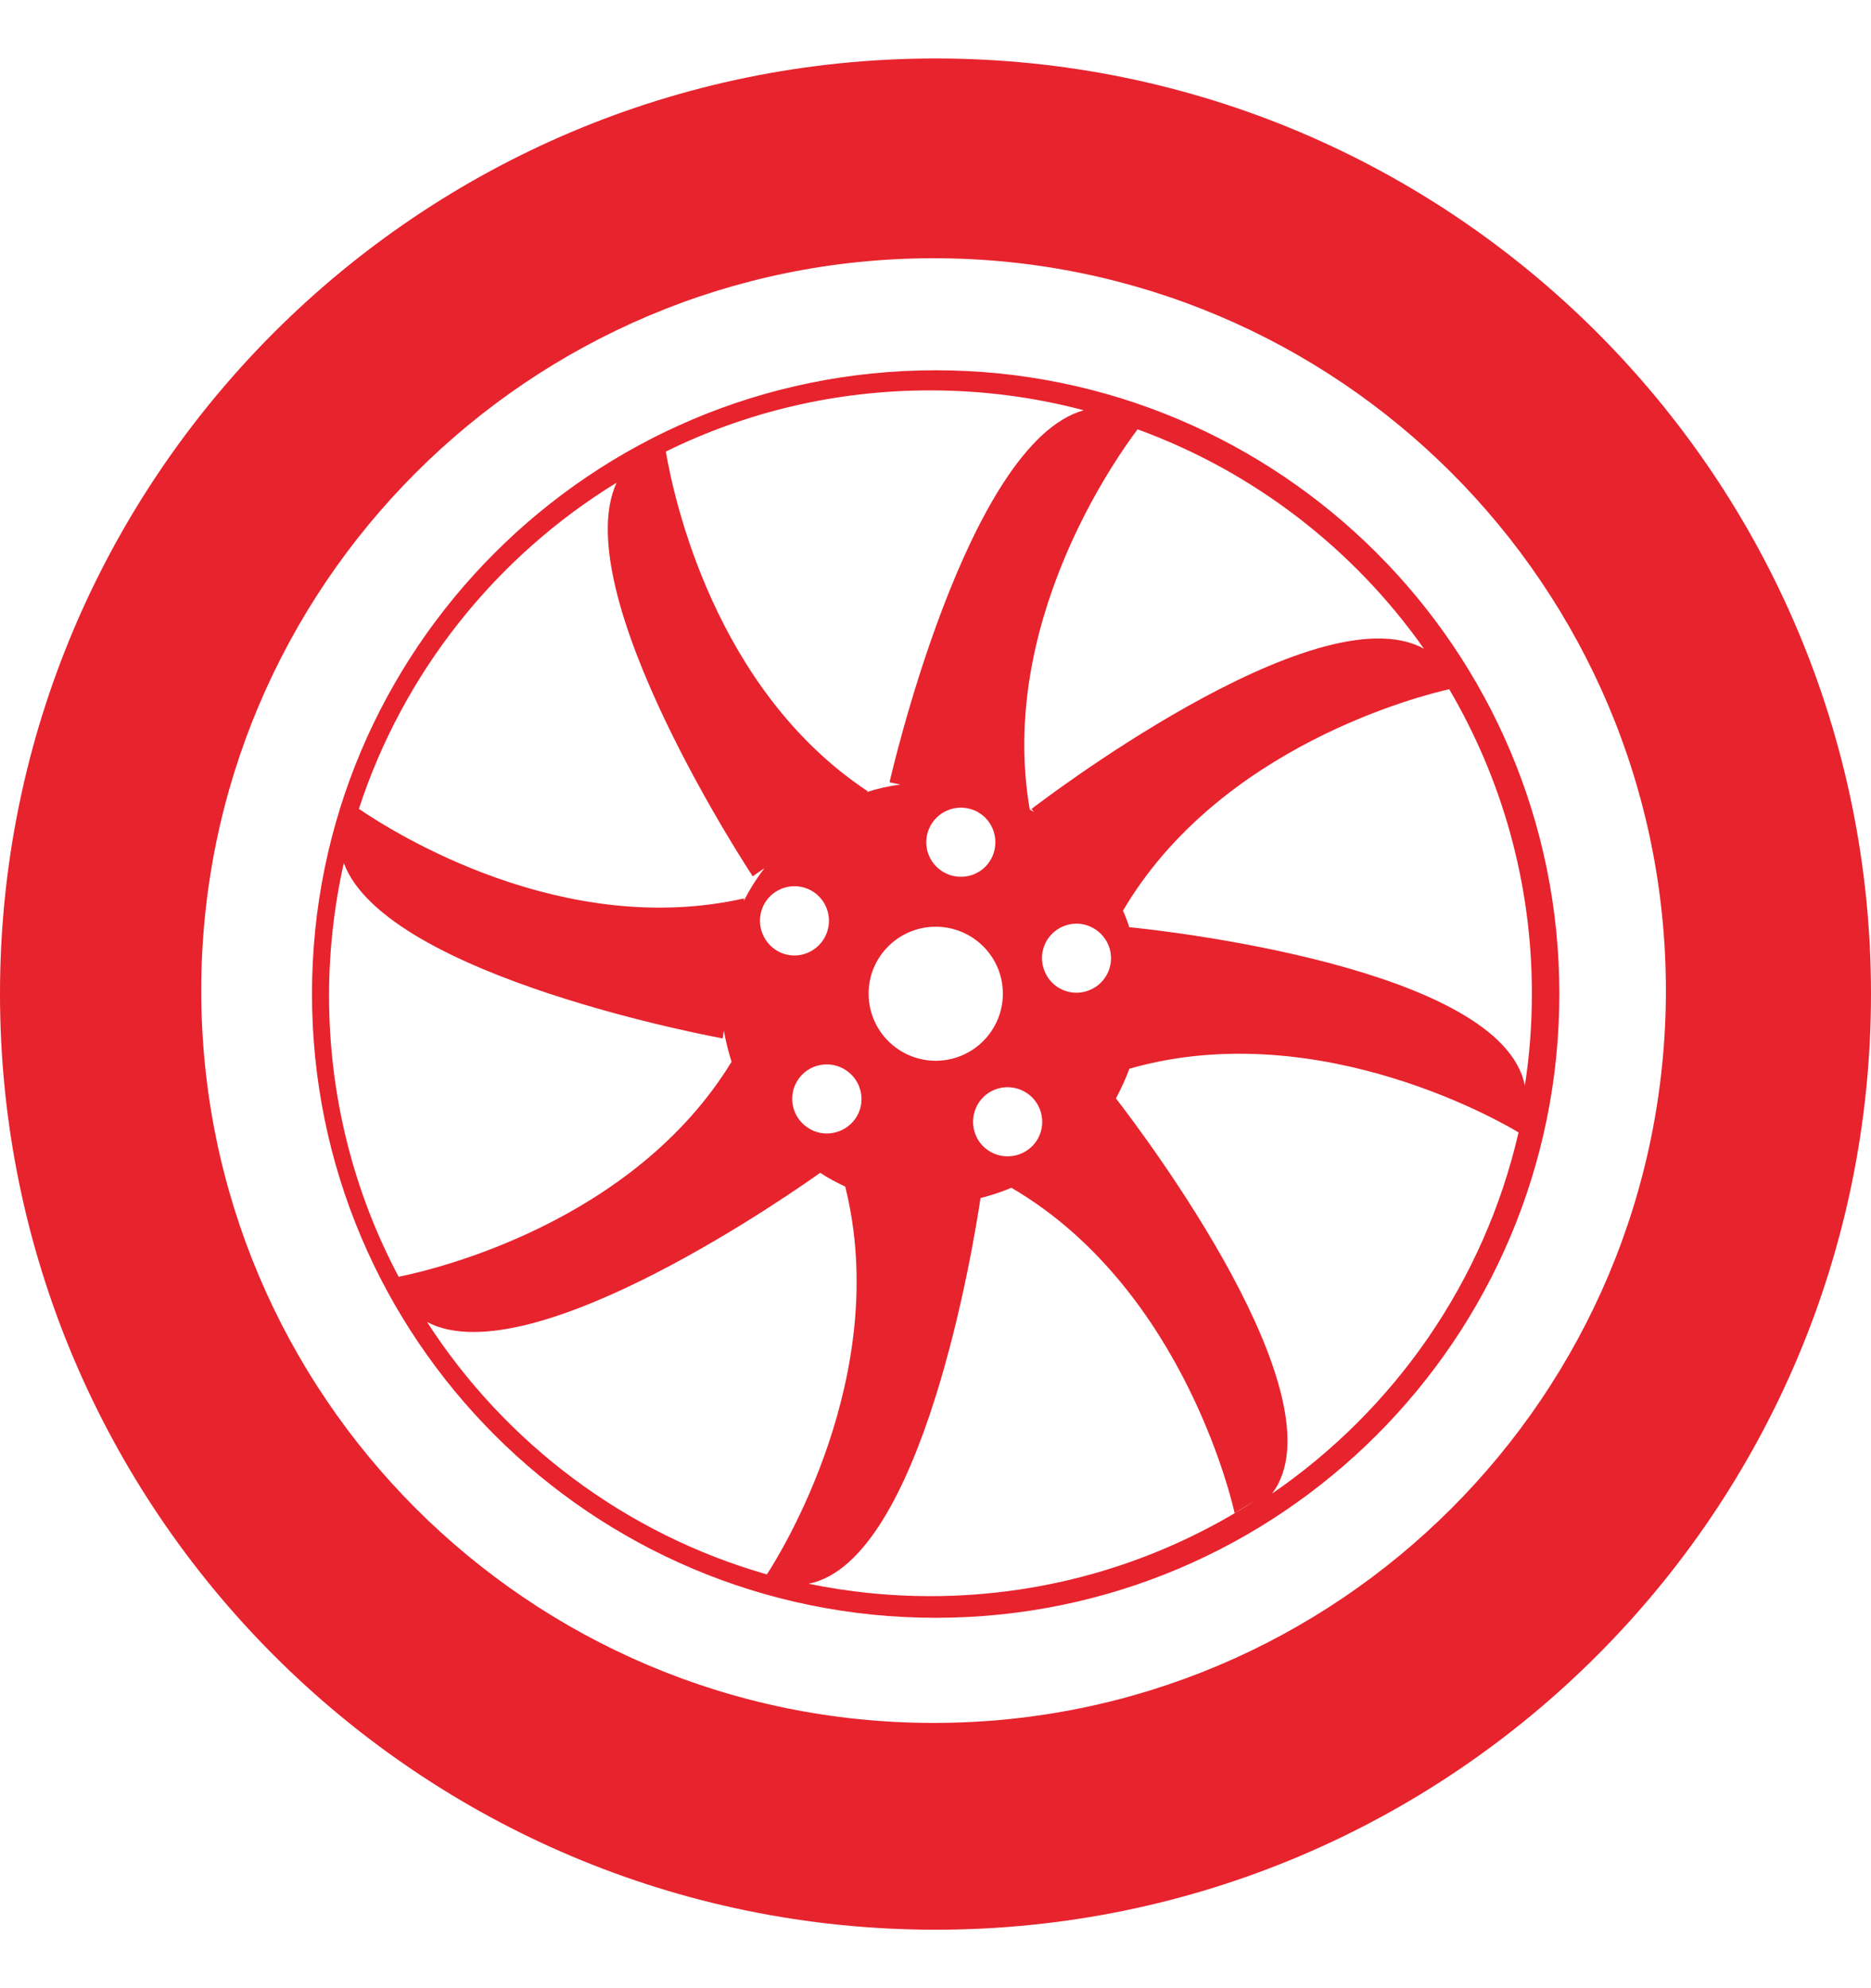 <svg width="16" height="17" viewBox="0 0 16 17" fill="none" xmlns="http://www.w3.org/2000/svg">
<path fill-rule="evenodd" clip-rule="evenodd" d="M7.984 14.732C4.526 14.732 1.721 11.929 1.721 8.469C1.721 5.012 4.526 2.208 7.984 2.208C11.442 2.208 14.246 5.012 14.246 8.469C14.246 11.929 11.442 14.732 7.984 14.732M8.001 0.5C3.582 0.5 0 4.081 0 8.498C0 12.916 3.582 16.5 8.001 16.5C12.418 16.5 16 12.916 16 8.498C16 4.081 12.418 0.5 8.001 0.5" fill="#E7232D"/>
<path fill-rule="evenodd" clip-rule="evenodd" d="M10.878 12.771C11.492 11.963 9.779 9.697 9.543 9.392C9.586 9.312 9.626 9.225 9.658 9.138C11.302 8.667 12.923 9.644 12.986 9.683C12.692 10.959 11.925 12.053 10.878 12.771M6.915 13.542C7.894 13.346 8.332 10.6 8.385 10.244C8.476 10.221 8.564 10.192 8.649 10.156C10.154 11.035 10.558 12.938 10.558 12.938L10.741 12.826C9.938 13.346 8.98 13.648 7.953 13.648C7.599 13.648 7.251 13.611 6.915 13.542M3.652 11.304C4.55 11.776 6.858 10.139 7.014 10.028C7.081 10.073 7.154 10.111 7.228 10.146C7.63 11.758 6.665 13.299 6.558 13.462C5.347 13.116 4.32 12.338 3.652 11.304M2.94 7.38C3.307 8.359 6.18 8.879 6.18 8.879L6.19 8.813C6.207 8.905 6.229 8.993 6.256 9.079C5.416 10.452 3.723 10.854 3.409 10.917C3.029 10.201 2.814 9.382 2.814 8.514C2.814 8.126 2.858 7.745 2.94 7.38M5.273 4.127C4.836 5.075 6.437 7.493 6.437 7.493L6.537 7.423C6.469 7.512 6.41 7.606 6.36 7.704L6.363 7.682C4.82 8.029 3.382 7.13 3.069 6.916C3.451 5.746 4.242 4.759 5.273 4.127M9.267 3.508C8.262 3.79 7.607 6.689 7.607 6.689L7.7 6.708C7.601 6.721 7.503 6.743 7.409 6.774L7.421 6.766C6.105 5.895 5.758 4.239 5.694 3.861C6.376 3.525 7.143 3.338 7.954 3.338C8.408 3.338 8.85 3.397 9.267 3.508M12.177 5.547C11.254 5.037 8.821 6.917 8.821 6.917L8.842 6.942C8.83 6.935 8.818 6.928 8.806 6.922C8.534 5.345 9.528 3.937 9.728 3.671C10.724 4.034 11.577 4.695 12.177 5.547M9.315 8.467C9.165 8.528 8.992 8.455 8.932 8.302C8.871 8.151 8.944 7.98 9.096 7.919C9.247 7.858 9.418 7.932 9.48 8.084C9.54 8.235 9.467 8.407 9.315 8.467M8.387 9.779C8.284 9.65 8.305 9.463 8.431 9.361C8.559 9.259 8.744 9.28 8.847 9.406C8.949 9.534 8.93 9.719 8.804 9.821C8.676 9.924 8.491 9.905 8.387 9.779M6.906 9.641C6.769 9.55 6.734 9.365 6.825 9.231C6.916 9.095 7.101 9.061 7.236 9.152C7.372 9.243 7.408 9.427 7.317 9.562C7.224 9.697 7.039 9.733 6.906 9.641M6.882 7.591C7.035 7.638 7.124 7.803 7.076 7.96C7.028 8.116 6.863 8.205 6.707 8.157C6.552 8.108 6.464 7.942 6.512 7.785C6.559 7.631 6.725 7.542 6.882 7.591M8.002 7.924C8.318 7.924 8.576 8.179 8.576 8.496C8.576 8.814 8.318 9.07 8.002 9.07C7.686 9.07 7.428 8.814 7.428 8.496C7.428 8.179 7.686 7.924 8.002 7.924M8.217 6.906C8.382 6.906 8.512 7.038 8.512 7.202C8.512 7.365 8.382 7.497 8.217 7.497C8.054 7.497 7.921 7.365 7.921 7.202C7.921 7.038 8.054 6.906 8.217 6.906M9.657 7.928C9.641 7.878 9.624 7.832 9.603 7.787C10.431 6.38 12.151 5.948 12.393 5.893C12.841 6.657 13.1 7.544 13.1 8.493C13.1 8.762 13.08 9.025 13.04 9.283C12.844 8.274 9.93 7.954 9.657 7.928M8.001 3.166C5.057 3.166 2.668 5.553 2.668 8.498C2.668 11.445 5.057 13.833 8.001 13.833C10.946 13.833 13.335 11.445 13.335 8.498C13.335 5.553 10.946 3.166 8.001 3.166" fill="#E7232D"/>
</svg>
